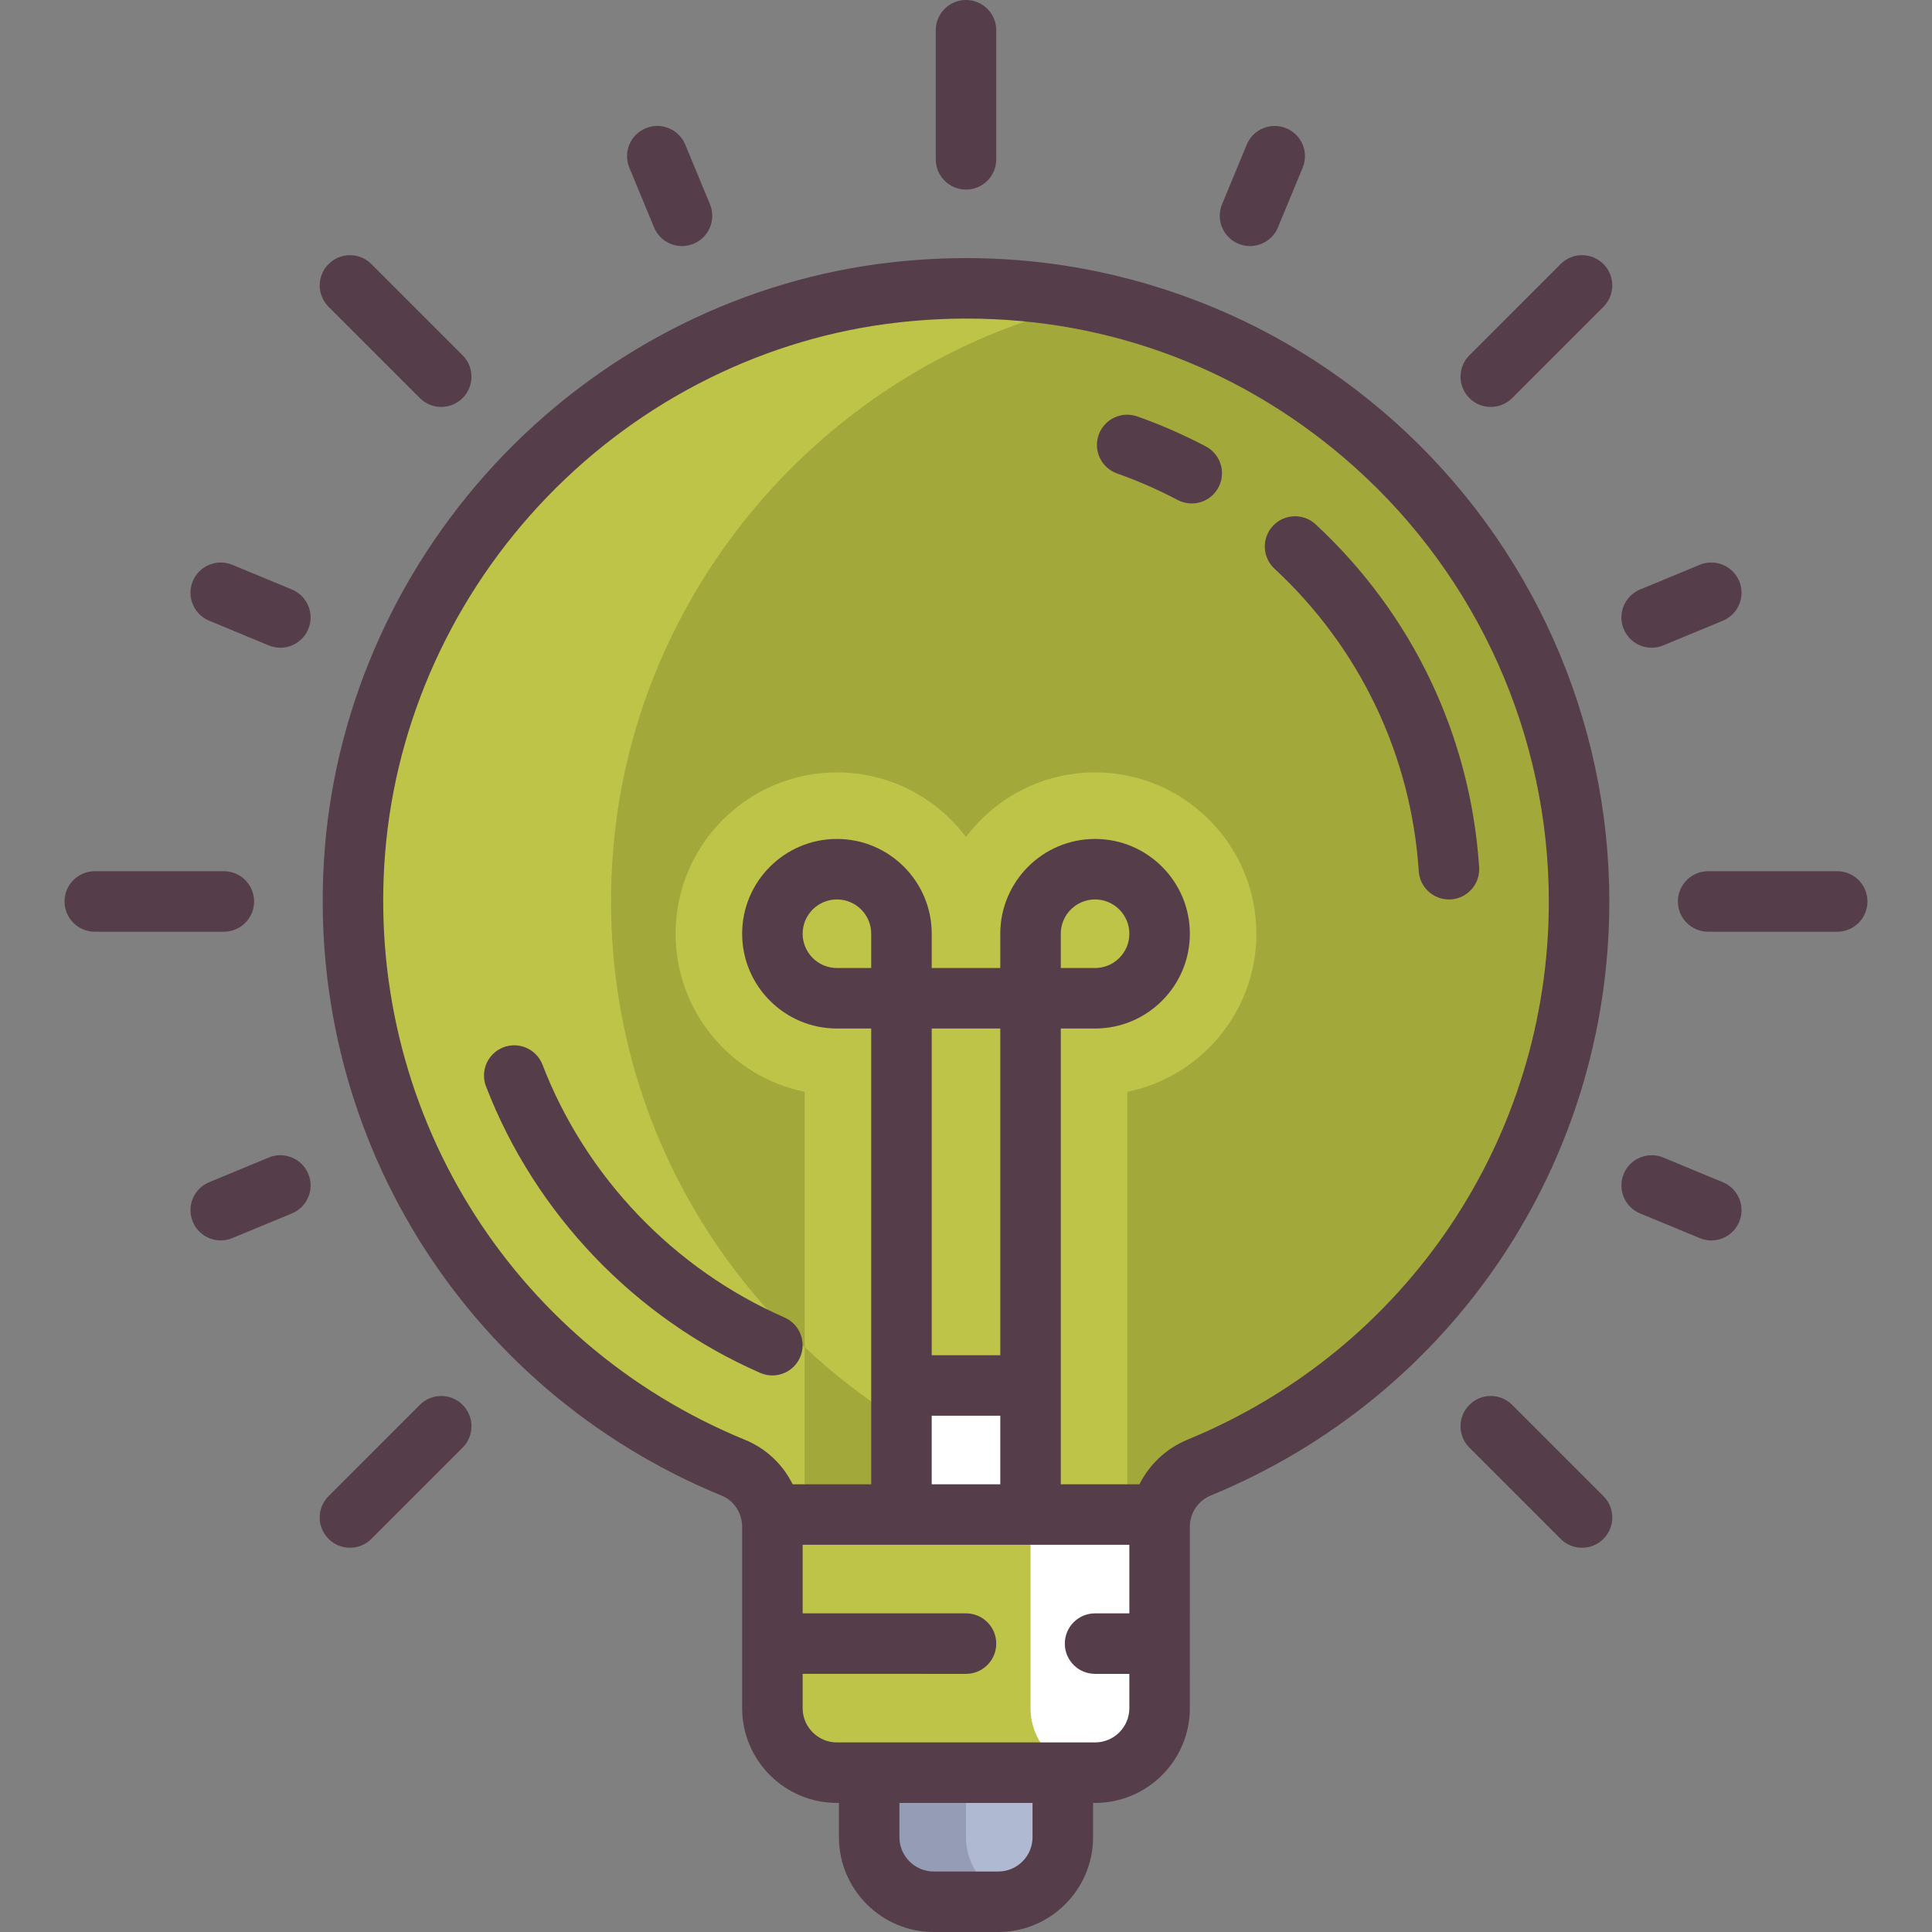<?xml version="1.0" encoding="UTF-8"?> <svg xmlns="http://www.w3.org/2000/svg" xmlns:xlink="http://www.w3.org/1999/xlink" version="1.1" id="Layer_1" x="0px" y="0px" viewBox="0 0 512 512" style="enable-background:new 0 0 512 512;" xml:space="preserve" width="512" height="512" class=""><rect x="0" y="0" width="512" height="512" fill="#808080" stroke="none"/><g><path style="fill:#A3A83A" d="M418.472,238.898c0-95.912-83.106-172.413-181.237-161.418 c-76.228,8.54-136.961,71.422-143.156,147.876c-5.968,73.636,37.287,137.783,100.334,163.639 c6.293,2.581,10.281,8.846,10.281,15.648v48.034c0,9.446,7.656,17.102,17.102,17.102h68.409c9.446,0,17.102-7.656,17.102-17.102 v-48.037c0-6.873,4.111-13.095,10.467-15.711C376.827,364.626,418.472,306.719,418.472,238.898z" data-original="#FFDC64" class="" data-old_color="#FFDC64"></path><path style="fill:#BEC448" d="M290.205,204.693c-13.97,0-26.397,6.735-34.205,17.129c-7.807-10.394-20.234-17.129-34.205-17.129 c-23.576,0-42.756,19.18-42.756,42.756c0,20.648,14.713,37.923,34.205,41.896v120.576h85.511V289.345 c19.491-3.973,34.205-21.25,34.205-41.896C332.96,223.873,313.78,204.693,290.205,204.693L290.205,204.693z" data-original="#FFF082" class="" data-old_color="#FFF082"></path><path style="fill:#BEC448" d="M273.101,452.676v-48.034c0-6.801-3.987-13.067-10.281-15.648 c-63.047-25.857-106.301-90.003-100.335-163.639c5.771-71.214,58.878-130.601,127.732-145.315 c-16.841-3.61-34.649-4.615-52.983-2.561c-76.227,8.54-136.961,71.421-143.156,147.876 c-5.968,73.636,37.287,137.783,100.335,163.639c6.293,2.581,10.281,8.846,10.281,15.648v48.034c0,9.445,7.658,17.102,17.102,17.102 h68.408C280.759,469.779,273.101,462.121,273.101,452.676z" data-original="#FFC850" class="" data-old_color="#FFC850"></path><path style="fill:#A3A83A" d="M262.821,388.995c-18.501-7.588-35.229-18.547-49.576-32.002v52.927h59.857v-5.278 C273.101,397.841,269.114,391.575,262.821,388.995z" data-original="#FFDC64" class="" data-old_color="#FFDC64"></path><path style="fill:#959CB5;" d="M230.347,461.228v25.653c0,9.445,7.658,17.102,17.102,17.102h17.102 c9.445,0,17.102-7.658,17.102-17.102v-25.653H230.347z" data-original="#959CB5"></path><path style="fill:#AFB9D2;" d="M268.827,503.378c7.364-1.907,12.827-8.537,12.827-16.497v-25.653H256v25.653 C256,494.841,261.463,501.471,268.827,503.378z" data-original="#AFB9D2" class=""></path><path style="fill:#FFFFFF" d="M290.205,469.779h-68.409c-9.446,0-17.102-7.656-17.102-17.102V401.37h102.614v51.307 C307.307,462.122,299.65,469.779,290.205,469.779z" data-original="#D5DCED" class="" data-old_color="#D5DCED"></path><path style="fill:#BEC448" d="M273.101,452.676v-48.034c0-1.124-0.267-2.192-0.477-3.273h-67.931v51.307 c0,9.445,7.658,17.102,17.102,17.102h68.408C280.759,469.779,273.101,462.121,273.101,452.676z" data-original="#C7CFE2" class="active-path" data-old_color="#C7CFE2"></path><rect x="238.898" y="367.165" style="fill:#FFFFFF;" width="34.205" height="34.205" data-original="#FFFFFF"></rect><path d="M369.604,111.771c-17.671-15.801-37.996-27.542-60.409-34.897c-23.402-7.679-47.913-10.154-72.854-7.361 c-38.697,4.337-75.173,22.4-102.709,50.863c-27.512,28.439-44.398,65.492-47.544,104.333 c-6.03,74.402,36.28,143.405,105.283,171.704c3.174,1.302,5.306,4.609,5.306,8.23v48.034c0,13.851,11.268,25.119,25.119,25.119 h0.534v9.086c0,13.851,11.268,25.119,25.119,25.119h17.102c13.851,0,25.119-11.268,25.119-25.119v-9.086h0.534 c13.851,0,25.119-11.268,25.119-25.119V404.64c0-3.665,2.159-6.923,5.501-8.298c64.188-26.416,105.663-88.216,105.663-157.445 C426.489,190.434,405.755,144.099,369.604,111.771z M273.637,486.881c0,5.01-4.076,9.086-9.086,9.086h-17.102 c-5.01,0-9.086-4.076-9.086-9.086v-9.086h35.273V486.881z M290.205,461.762h-68.409c-5.01,0-9.086-4.076-9.086-9.086v-9.086H256 c4.427,0,8.017-3.589,8.017-8.017c0-4.427-3.589-8.017-8.017-8.017h-43.29v-18.171h86.58v18.171h-9.086 c-4.427,0-8.017,3.589-8.017,8.017c0,4.427,3.589,8.017,8.017,8.017h9.086v9.086C299.29,457.686,295.215,461.762,290.205,461.762z M230.881,256.534h-9.086c-5.01,0-9.086-4.076-9.086-9.086s4.076-9.086,9.086-9.086s9.086,4.076,9.086,9.086V256.534z M265.086,359.148h-18.171v-86.58h18.171V359.148z M246.914,375.182h18.171v18.171h-18.171V375.182z M314.723,381.516 c-5.675,2.336-10.121,6.589-12.757,11.837h-20.847V272.568h9.086c13.851,0,25.119-11.268,25.119-25.119 c0-13.851-11.268-25.119-25.119-25.119c-13.851,0-25.119,11.268-25.119,25.119v9.086h-18.171v-9.086 c0-13.851-11.268-25.119-25.119-25.119c-13.851,0-25.119,11.268-25.119,25.119s11.268,25.119,25.119,25.119h9.086v120.785h-20.816 c-2.606-5.242-7.001-9.475-12.611-11.775c-62.516-25.64-100.849-88.16-95.386-155.574c2.849-35.148,18.15-68.702,43.087-94.48 c24.951-25.792,57.969-42.156,92.971-46.077c6.072-0.681,12.106-1.018,18.092-1.018c38.071,0,74.006,13.637,102.697,39.294 c32.754,29.289,51.539,71.268,51.539,115.174C410.455,301.602,372.878,357.582,314.723,381.516z M281.119,256.534v-9.086 c0-5.01,4.076-9.086,9.086-9.086s9.086,4.076,9.086,9.086s-4.076,9.086-9.086,9.086H281.119z" data-original="#000000" class="" style="fill:#553D4A" data-old_color="#000000"></path><path d="M319.569,118.319c-5.843-3.087-11.96-5.766-18.183-7.962c-4.175-1.474-8.754,0.715-10.228,4.89s0.715,8.754,4.89,10.228 c5.486,1.938,10.88,4.299,16.032,7.021c1.194,0.631,2.475,0.93,3.738,0.93c2.876,0,5.658-1.553,7.095-4.275 C324.982,125.237,323.485,120.386,319.569,118.319z" data-original="#000000" class="" style="fill:#553D4A" data-old_color="#000000"></path><path d="M143.759,282.147c-1.593-4.131-6.234-6.188-10.364-4.596c-4.131,1.593-6.189,6.234-4.595,10.364 c13.014,33.75,39.503,61.422,72.673,75.918c1.045,0.456,2.135,0.672,3.207,0.672c3.09,0,6.034-1.797,7.35-4.808 c1.773-4.058-0.079-8.783-4.136-10.556C178.62,336.349,155.243,311.93,143.759,282.147z" data-original="#000000" class="" style="fill:#553D4A" data-old_color="#000000"></path><path d="M391.987,229.825c-2.29-34.806-17.68-67.078-43.333-90.871c-3.247-3.011-8.319-2.82-11.329,0.426 c-3.011,3.246-2.82,8.318,0.426,11.329c22.638,20.996,36.217,49.466,38.236,80.168c0.279,4.238,3.804,7.491,7.992,7.491 c0.177,0,0.355-0.006,0.534-0.018C388.931,238.06,392.277,234.244,391.987,229.825z" data-original="#000000" class="" style="fill:#553D4A" data-old_color="#000000"></path><path d="M67.34,238.898c0-4.427-3.589-8.017-8.017-8.017H25.119c-4.427,0-8.017,3.589-8.017,8.017s3.589,8.017,8.017,8.017h34.205 C63.751,246.914,67.34,243.325,67.34,238.898z" data-original="#000000" class="" style="fill:#553D4A" data-old_color="#000000"></path><path d="M486.881,230.881h-34.205c-4.427,0-8.017,3.589-8.017,8.017s3.589,8.017,8.017,8.017h34.205 c4.427,0,8.017-3.589,8.017-8.017S491.308,230.881,486.881,230.881z" data-original="#000000" class="" style="fill:#553D4A" data-old_color="#000000"></path><path d="M256,50.238c4.427,0,8.017-3.589,8.017-8.017V8.017C264.017,3.589,260.427,0,256,0c-4.427,0-8.017,3.589-8.017,8.017v34.205 C247.983,46.649,251.573,50.238,256,50.238z" data-original="#000000" class="" style="fill:#553D4A" data-old_color="#000000"></path><path d="M111.26,105.494c1.565,1.566,3.617,2.348,5.668,2.348c2.051,0,4.103-0.782,5.668-2.348c3.131-3.131,3.131-8.206,0-11.337 L98.411,69.972c-3.131-3.132-8.207-3.132-11.337,0c-3.131,3.131-3.131,8.206,0,11.337L111.26,105.494z" data-original="#000000" class="" style="fill:#553D4A" data-old_color="#000000"></path><path d="M400.74,372.301c-3.131-3.132-8.207-3.132-11.337,0c-3.131,3.131-3.131,8.206,0,11.337l24.186,24.186 c1.565,1.566,3.617,2.348,5.668,2.348s4.103-0.782,5.668-2.348c3.131-3.131,3.131-8.206,0-11.337L400.74,372.301z" data-original="#000000" class="" style="fill:#553D4A" data-old_color="#000000"></path><path d="M413.589,69.972l-24.186,24.186c-3.131,3.131-3.131,8.207,0,11.337c1.565,1.566,3.617,2.348,5.668,2.348 c2.051,0,4.103-0.782,5.668-2.348l24.186-24.186c3.131-3.131,3.131-8.207,0-11.337C421.795,66.84,416.719,66.84,413.589,69.972z" data-original="#000000" class="" style="fill:#553D4A" data-old_color="#000000"></path><path d="M111.26,372.301l-24.186,24.186c-3.131,3.131-3.131,8.207,0,11.337c1.565,1.566,3.617,2.348,5.668,2.348 c2.051,0,4.103-0.782,5.668-2.348l24.186-24.186c3.131-3.131,3.131-8.207,0-11.337C119.467,369.169,114.391,369.169,111.26,372.301z " data-original="#000000" class="" style="fill:#553D4A" data-old_color="#000000"></path><path d="M71.227,306.755l-15.8,6.545c-4.091,1.694-6.033,6.384-4.339,10.474c1.278,3.087,4.264,4.951,7.41,4.951 c1.023,0,2.062-0.197,3.065-0.612l15.8-6.545c4.091-1.694,6.033-6.383,4.339-10.474C80.008,307.004,75.317,305.061,71.227,306.755z" data-original="#000000" class="" style="fill:#553D4A" data-old_color="#000000"></path><path d="M437.709,171.651c1.023,0,2.062-0.197,3.065-0.611l15.8-6.545c4.091-1.694,6.033-6.385,4.339-10.474 c-1.694-4.09-6.384-6.033-10.474-4.339l-15.8,6.545c-4.091,1.694-6.033,6.383-4.339,10.474 C431.578,169.788,434.562,171.651,437.709,171.651z" data-original="#000000" class="" style="fill:#553D4A" data-old_color="#000000"></path><path d="M173.329,60.26c1.279,3.088,4.264,4.951,7.41,4.951c1.023,0,2.062-0.197,3.065-0.612c4.091-1.694,6.033-6.383,4.339-10.474 l-6.545-15.8c-1.694-4.091-6.385-6.034-10.474-4.339c-4.091,1.694-6.033,6.385-4.339,10.474L173.329,60.26z" data-original="#000000" class="" style="fill:#553D4A" data-old_color="#000000"></path><path d="M77.362,156.226l-15.8-6.545c-4.092-1.693-8.78,0.248-10.474,4.339s0.248,8.78,4.339,10.474l15.8,6.545 c1.004,0.416,2.043,0.611,3.065,0.611c3.146,0,6.131-1.864,7.41-4.951C83.396,162.61,81.453,157.92,77.362,156.226z" data-original="#000000" class="" style="fill:#553D4A" data-old_color="#000000"></path><path d="M456.574,313.3l-15.8-6.545c-4.092-1.693-8.78,0.248-10.474,4.34c-1.694,4.091,0.248,8.78,4.339,10.474l15.8,6.545 c1.004,0.416,2.043,0.612,3.065,0.612c3.146,0,6.131-1.864,7.41-4.951C462.606,319.685,460.664,314.994,456.574,313.3z" data-original="#000000" class="" style="fill:#553D4A" data-old_color="#000000"></path><path d="M328.196,64.599c1.003,0.416,2.043,0.612,3.065,0.612c3.146,0,6.131-1.863,7.41-4.951l6.545-15.8 c1.694-4.091-0.248-8.78-4.339-10.474c-4.09-1.694-8.78,0.248-10.474,4.339l-6.545,15.8 C322.163,58.215,324.107,62.904,328.196,64.599z" data-original="#000000" class="" style="fill:#553D4A" data-old_color="#000000"></path></g> </svg> 